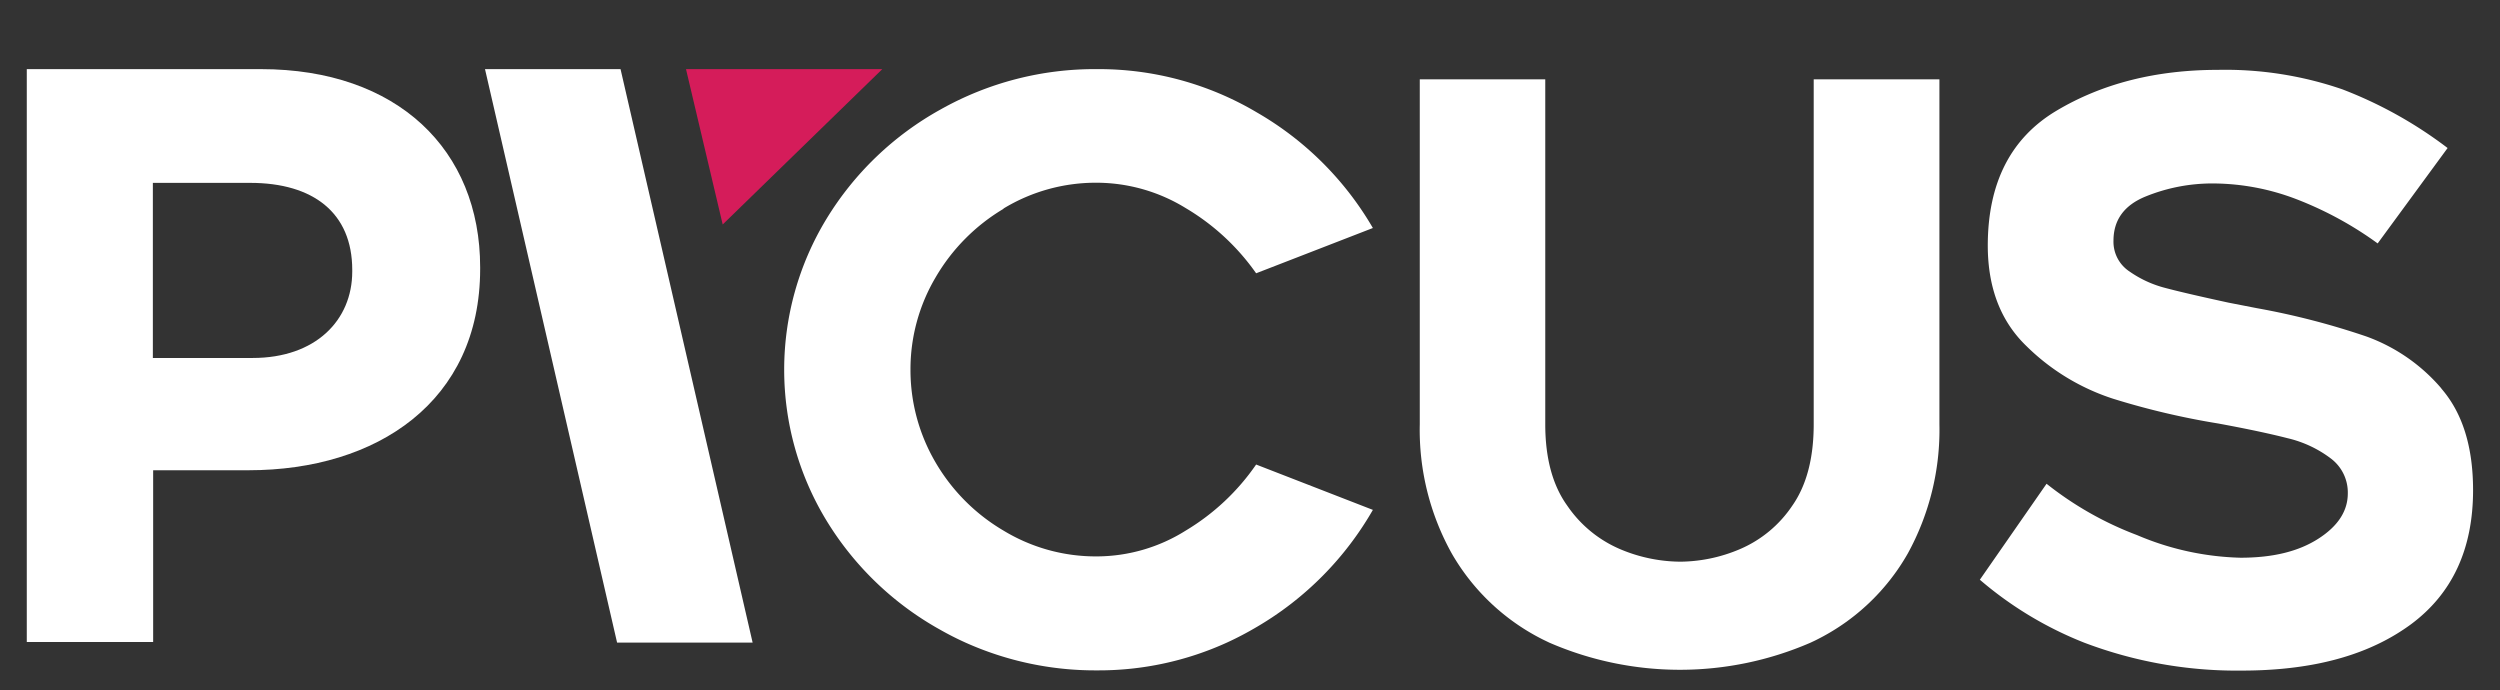 <svg id="Layer_1" data-name="Layer 1" xmlns="http://www.w3.org/2000/svg" xmlns:xlink="http://www.w3.org/1999/xlink" viewBox="0 0 340.67 94.07"><rect x="0" y="0" width="340.67" height="94.07" fill="#333333" stroke="none"/><defs><style>.cls-1{fill:none;}.cls-2{clip-path:url(#clip-path);}.cls-3{fill:#fff;}.cls-4{fill:#d51c5a;}</style><clipPath id="clip-path"><rect class="cls-1" x="-233.82" y="-176.94" width="808.32" height="454.68"/></clipPath></defs><title>picus logo-white</title><g class="cls-2"><polygon class="cls-3" points="84.56 9.42 66.09 9.42 84.09 87.57 102.56 87.57 84.56 9.42"/></g><g class="cls-2"><path class="cls-3" d="M136.74,28.42a24.24,24.24,0,0,1,12.77-3.52,23.25,23.25,0,0,1,12.07,3.46,31,31,0,0,1,9.59,8.88l15.91-6.17a43.26,43.26,0,0,0-15.81-15.75,42.21,42.21,0,0,0-21.76-5.9,42.82,42.82,0,0,0-21.38,5.52,42.06,42.06,0,0,0-15.54,14.94,39.53,39.53,0,0,0,0,41,42.06,42.06,0,0,0,15.54,14.94c1.11.63,2.23,1.2,3.38,1.72a43.15,43.15,0,0,0,18,3.81,42.12,42.12,0,0,0,17.73-3.81,44.44,44.44,0,0,0,4.09-2.15,43.6,43.6,0,0,0,15.75-15.91l-15.91-6.18a30.91,30.91,0,0,1-9.59,9,22.87,22.87,0,0,1-12.07,3.52,24.24,24.24,0,0,1-12.77-3.52A25.94,25.94,0,0,1,127.48,63a24.86,24.86,0,0,1-3.41-12.62,24.57,24.57,0,0,1,3.41-12.56,26.2,26.2,0,0,1,9.26-9.36"/><path class="cls-3" d="M247.15,57.81q0,6.93-2.92,11.1a16.27,16.27,0,0,1-7.09,5.9A21.14,21.14,0,0,1,229,76.54a21.36,21.36,0,0,1-8.28-1.73,16.59,16.59,0,0,1-7.15-5.9q-3-4.17-3-11.1v-47h-17.1v47a34.62,34.62,0,0,0,4.38,17.65,29.66,29.66,0,0,0,12.4,11.69l.87.42a44.69,44.69,0,0,0,35.61,0c.29-.14.59-.27.87-.42a29.3,29.3,0,0,0,12.35-11.69,35,35,0,0,0,4.33-17.65v-47H247.15Z"/><path class="cls-3" d="M332.69,52.94a24.28,24.28,0,0,0-10.23-7.09A102.45,102.45,0,0,0,307.57,42l-3.9-.76c-4-.87-6.84-1.53-8.6-2A15,15,0,0,1,290.19,37,4.85,4.85,0,0,1,288,32.8q0-4.21,4.32-6A24.07,24.07,0,0,1,301.62,25,32,32,0,0,1,313,27.17a48.47,48.47,0,0,1,11,6l9.53-13a57.66,57.66,0,0,0-14.35-8,49,49,0,0,0-16.95-2.65q-12.66,0-22,5.57t-9.36,18.35q0,8.67,5.3,13.75A29.93,29.93,0,0,0,288,54.35a104.56,104.56,0,0,0,14.28,3.36q5.85,1.08,9.43,2a15.68,15.68,0,0,1,5.9,2.76,5.79,5.79,0,0,1,2.32,4.76c0,2.38-1.31,4.44-4,6.17S309.77,76,305.3,76a38.29,38.29,0,0,1-14.08-3.08,45.74,45.74,0,0,1-12.34-7L269.79,79A50.05,50.05,0,0,0,284,87.57a58.57,58.57,0,0,0,21.49,3.81q11.3,0,18.94-3.81a27.89,27.89,0,0,0,4.07-2.47q8.5-6.28,8.5-18.3,0-8.88-4.33-13.86"/></g><g class="cls-2"><polygon class="cls-4" points="98.48 30.59 120.23 9.42 93.48 9.42 98.48 30.59"/></g><g class="cls-2"><path class="cls-3" d="M34.43,48.78C43,48.78,48,43.65,48,37v-.22C48,29,42.68,24.92,34.1,24.92H20.83V48.78ZM3.65,9.42h31.9c18.62,0,29.88,11,29.88,27v.23c0,18.06-14.05,27.43-31.56,27.43h-13V87.48H3.65Z"/></g></svg>